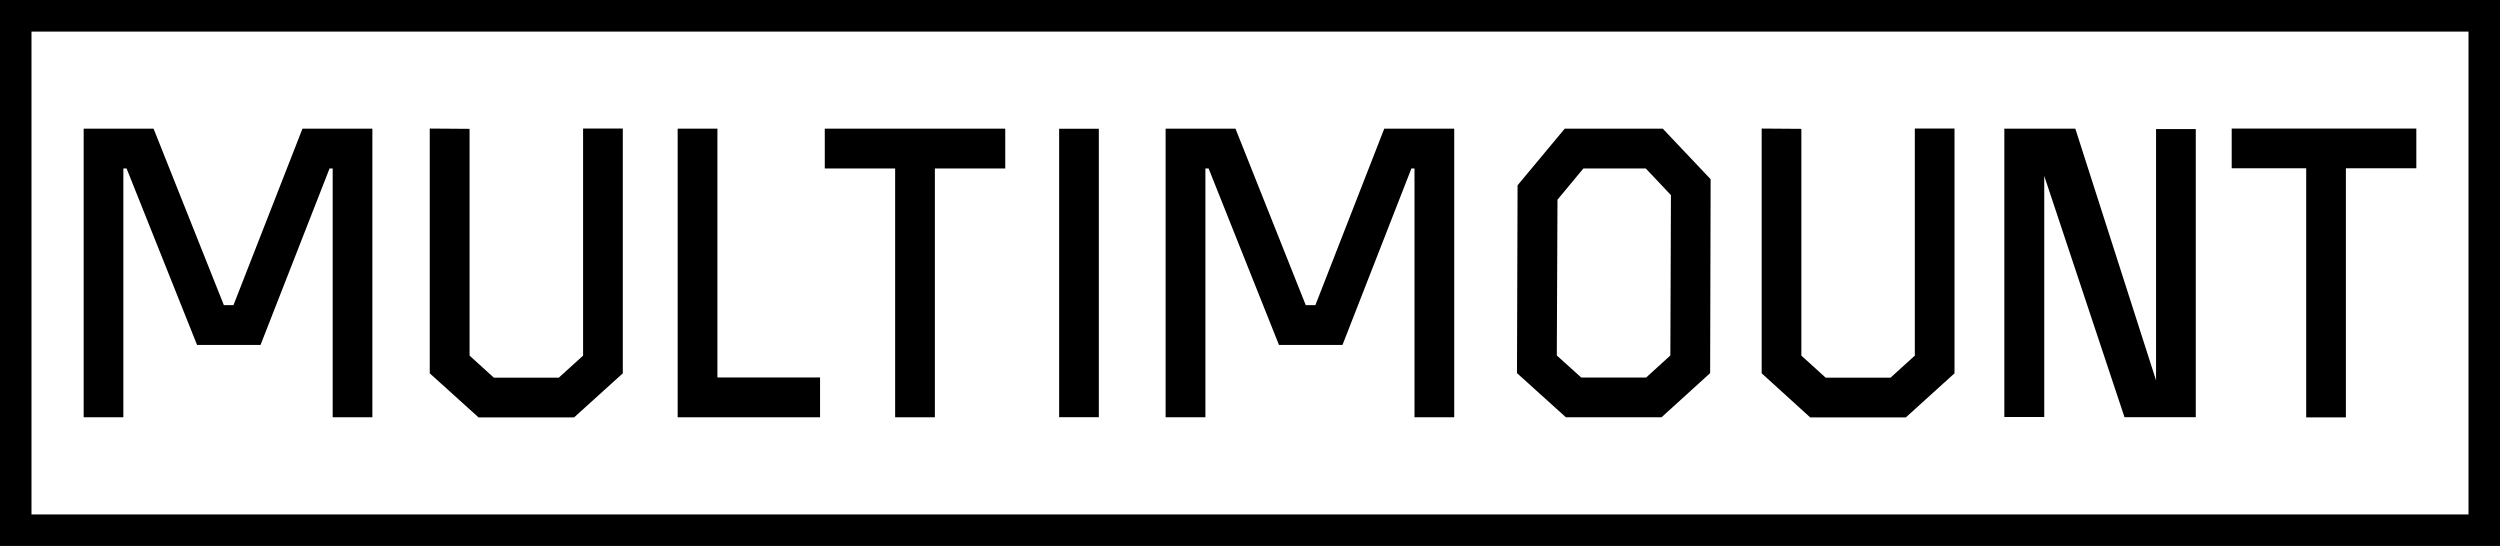 <?xml version="1.0" encoding="utf-8"?>
<!-- Generator: Adobe Illustrator 12.0.0, SVG Export Plug-In . SVG Version: 6.00 Build 51448)  -->
<!DOCTYPE svg PUBLIC "-//W3C//DTD SVG 1.1//EN" "http://www.w3.org/Graphics/SVG/1.1/DTD/svg11.dtd">
<svg  version="1.1" id="Layer_1" xmlns="http://www.w3.org/2000/svg" xmlns:xlink="http://www.w3.org/1999/xlink" width="77.476" height="16.919"
	 viewBox="0 0 77.476 16.919" overflow="visible" enable-background="new 0 0 77.476 16.919" xml:space="preserve">
<polygon points="7.235,9.457 6.938,9.457 4.759,3.987 2.593,3.987 2.593,12.932 3.823,12.932 3.823,5.221 3.923,5.221 6.107,10.69 
	8.074,10.69 10.213,5.221 10.31,5.221 10.31,12.932 11.54,12.932 11.54,3.987 9.374,3.987 "/>
<polygon points="40.764,9.457 40.466,9.457 38.288,3.987 36.123,3.987 36.123,12.932 37.356,12.932 37.356,5.221 37.455,5.221 
	39.636,10.69 41.604,10.69 43.74,5.221 43.836,5.221 43.836,12.932 45.067,12.932 45.067,3.987 42.899,3.987 "/>
<path d="M51.765,11.016l-0.75,0.683h-2.013l-0.756-0.683l0.021-4.828l0.803-0.967h1.934l0.779,0.826L51.765,11.016z M48.492,3.987
	L47.03,5.742l-0.018,5.821l1.515,1.368h2.965l1.506-1.368l0.015-6.009L51.53,3.987H48.492z"/>
<polygon points="59.341,11.021 58.588,11.704 56.578,11.704 55.825,11.021 55.825,3.993 54.595,3.984 54.595,11.569 56.098,12.935 
	59.063,12.935 60.571,11.569 60.571,3.984 59.341,3.984 "/>
<polygon points="18.07,11.021 17.317,11.704 15.305,11.704 14.552,11.021 14.552,3.993 13.318,3.984 13.318,11.569 14.83,12.935 
	17.792,12.935 19.301,11.569 19.301,3.984 18.07,3.984 "/>
<polygon points="66.817,11.789 64.315,3.987 62.115,3.987 62.115,12.923 63.352,12.923 63.352,5.452 65.839,12.929 68.048,12.929 
	68.048,3.999 66.817,3.999 "/>
<polygon points="22.233,3.987 21.001,3.987 21.001,12.932 25.414,12.932 25.414,11.698 22.233,11.698 "/>
<polygon points="27.741,3.987 25.56,3.987 25.56,5.221 27.741,5.221 27.741,12.932 28.972,12.932 28.972,5.221 31.153,5.221 
	31.153,3.987 28.972,3.987 "/>
<polygon points="74.883,3.984 72.7,3.984 71.47,3.984 69.161,3.984 69.161,5.215 71.47,5.215 71.47,12.935 72.7,12.935 72.7,5.215 
	74.883,5.215 "/>
<line fill="none" stroke="#000000" stroke-width="1.23" stroke-miterlimit="10" x1="33.438" y1="12.929" x2="33.438" y2="3.99"/>
<path d="M76.5,15.943H0.976V0.979H76.5V15.943z M77.476,0H0v16.919h77.476V0z"/>
</svg>

